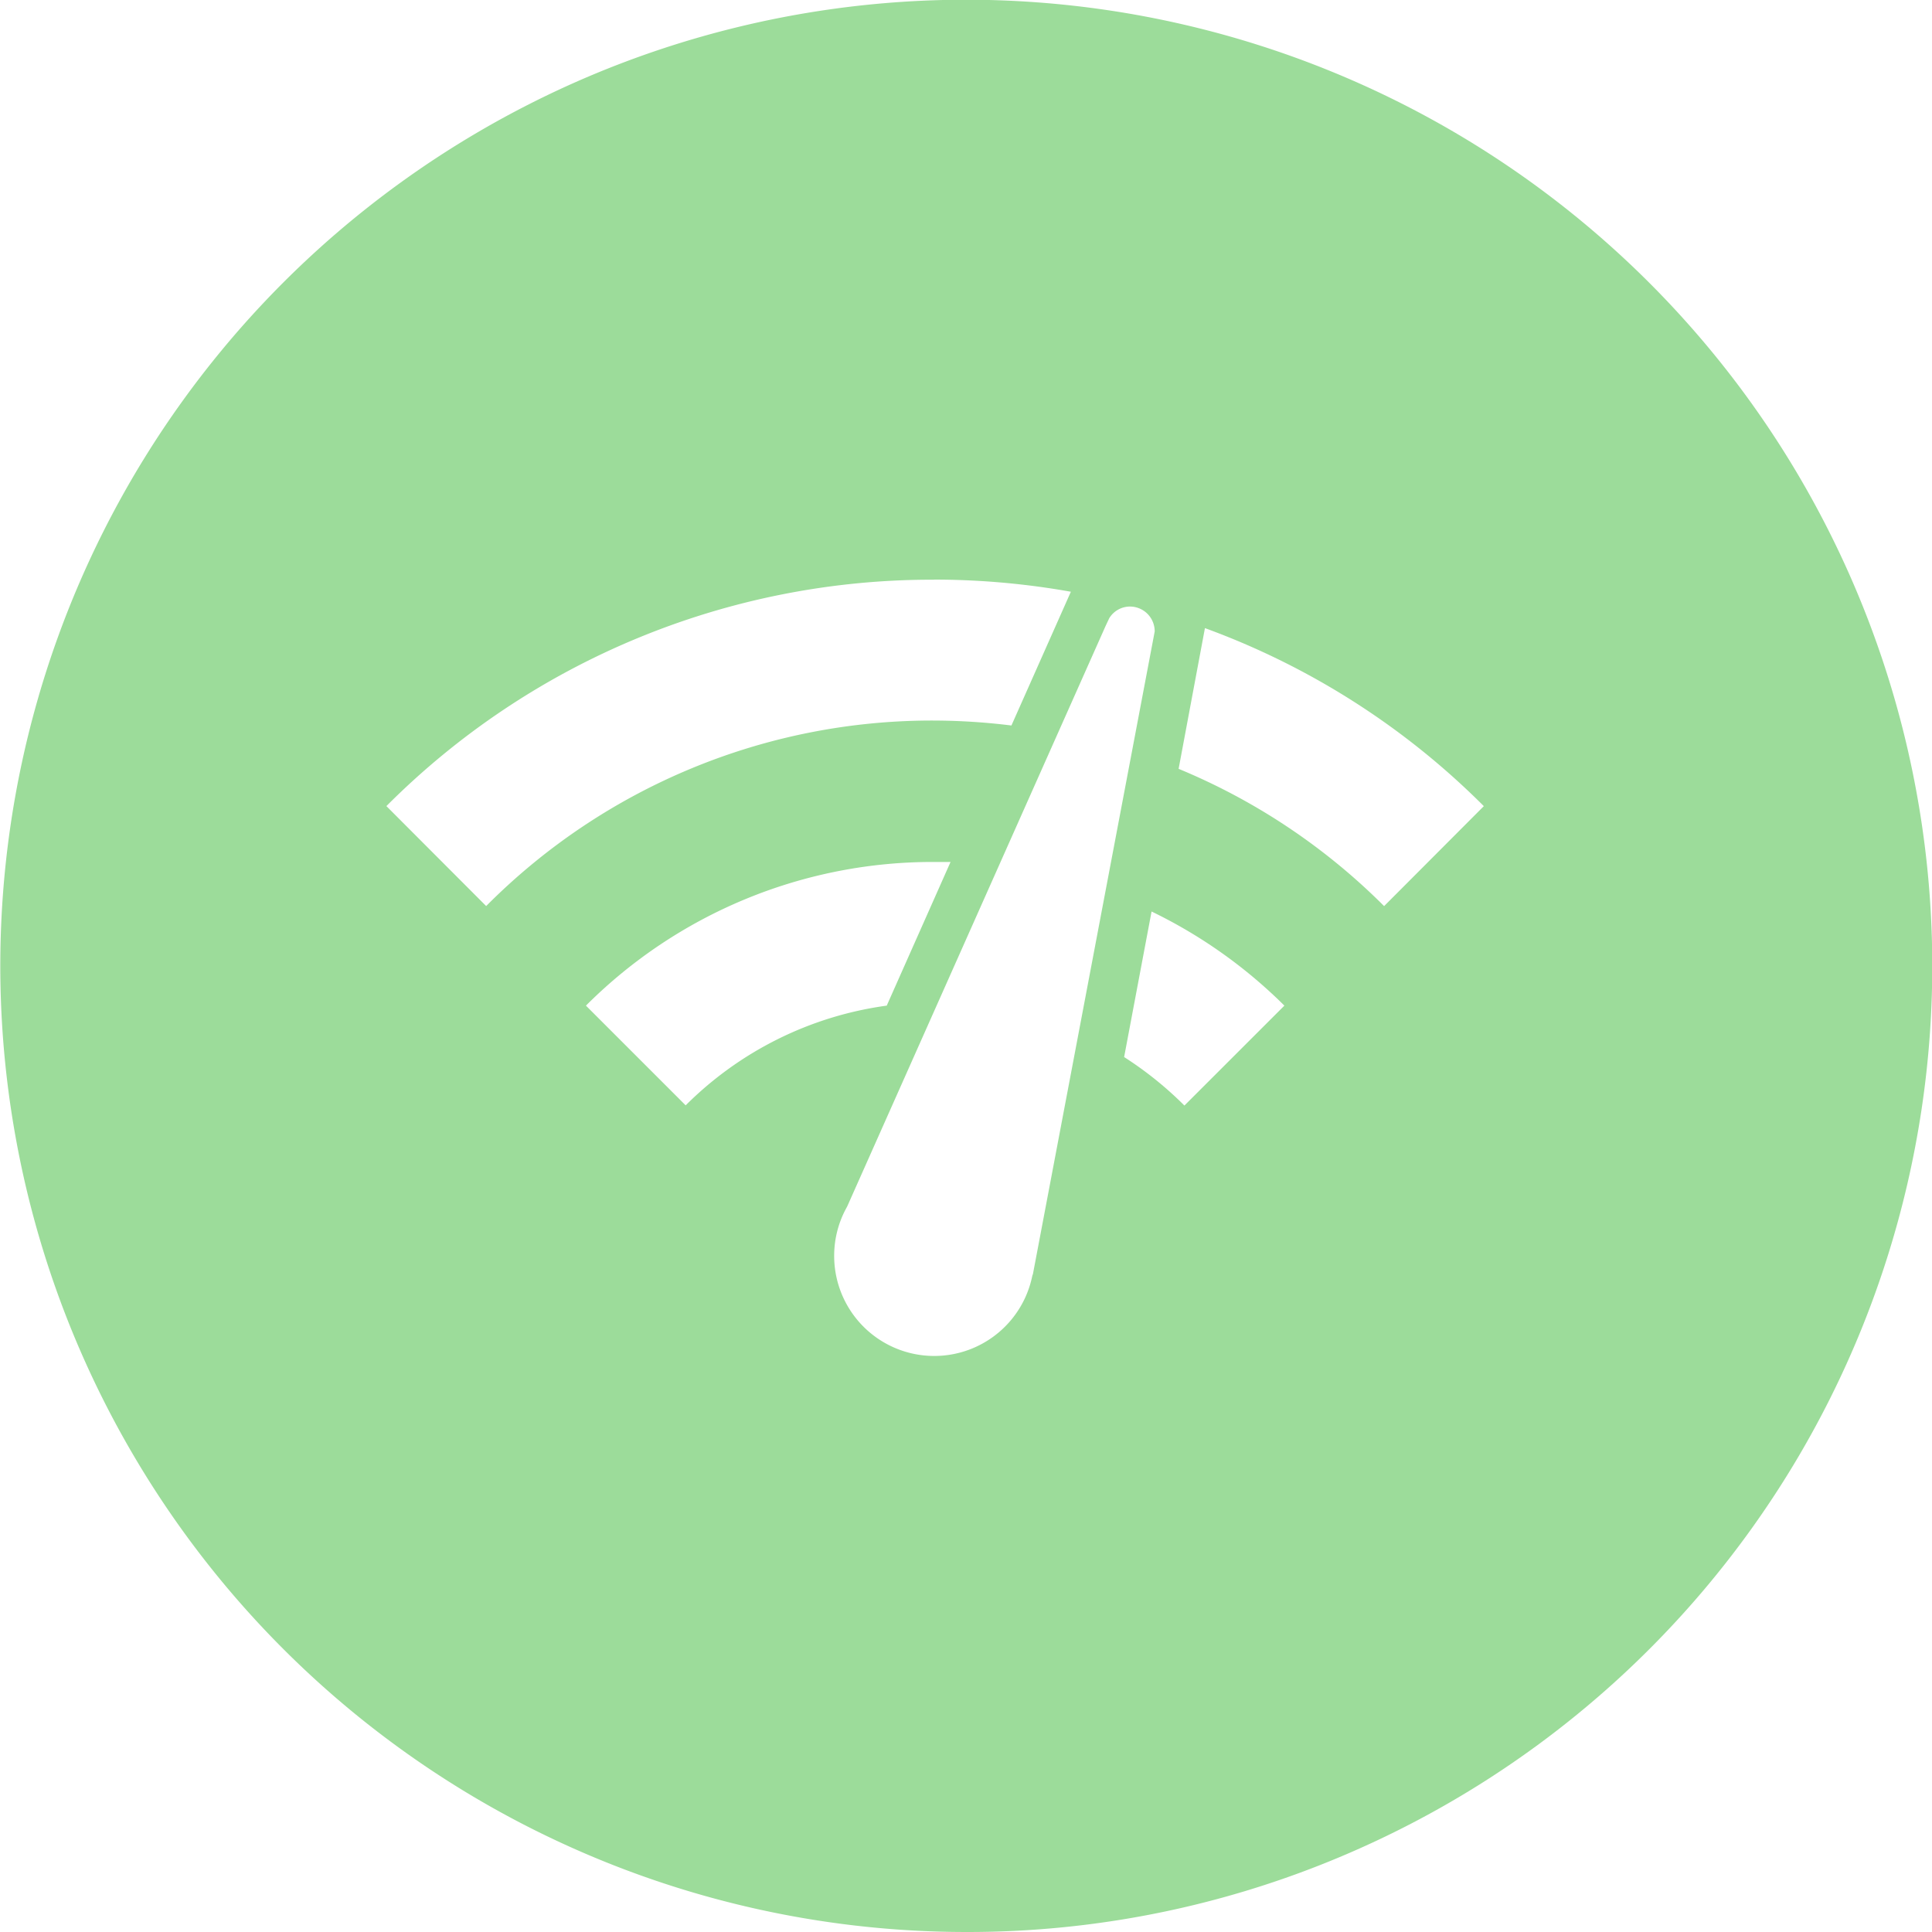 <?xml version="1.0" encoding="UTF-8"?> <svg xmlns="http://www.w3.org/2000/svg" width="39" height="39" viewBox="0 0 39 39"><defs><style>.a{fill:#9cdc9a;}</style></defs><g transform="translate(-1245 -3938)"><path class="a" d="M19.5,39a19.505,19.505,0,0,1-7.59-37.468A19.505,19.505,0,0,1,27.09,37.468,19.388,19.388,0,0,1,19.5,39Zm3.306-26.756a.491.491,0,0,0-.414.235l-.07.148L17.1,24.358a2.007,2.007,0,0,0-.261.967,2.02,2.02,0,0,0,4,.426l.012-.032,2.458-12.971A.5.5,0,0,0,22.806,12.244Zm.44,6.156-.554,2.938a7.273,7.273,0,0,1,1.217.979L25.927,20.3A9.932,9.932,0,0,0,23.246,18.4Zm-4.372-1A9.891,9.891,0,0,0,11.828,20.3l2.013,2.013A7.1,7.1,0,0,1,17.9,20.3l1.288-2.9h-.076C19.034,17.4,18.953,17.4,18.875,17.4Zm5.449-4.719-.531,2.839a12.74,12.74,0,0,1,4.148,2.771l2.013-2.018a15.433,15.433,0,0,0-5.631-3.594Zm-5.47-.979A15.551,15.551,0,0,0,7.8,16.272L9.814,18.29a12.687,12.687,0,0,1,9.037-3.745,13.036,13.036,0,0,1,1.566.1l1.2-2.7A15.783,15.783,0,0,0,18.854,11.7Z" transform="translate(1245 3938)"></path></g></svg> 